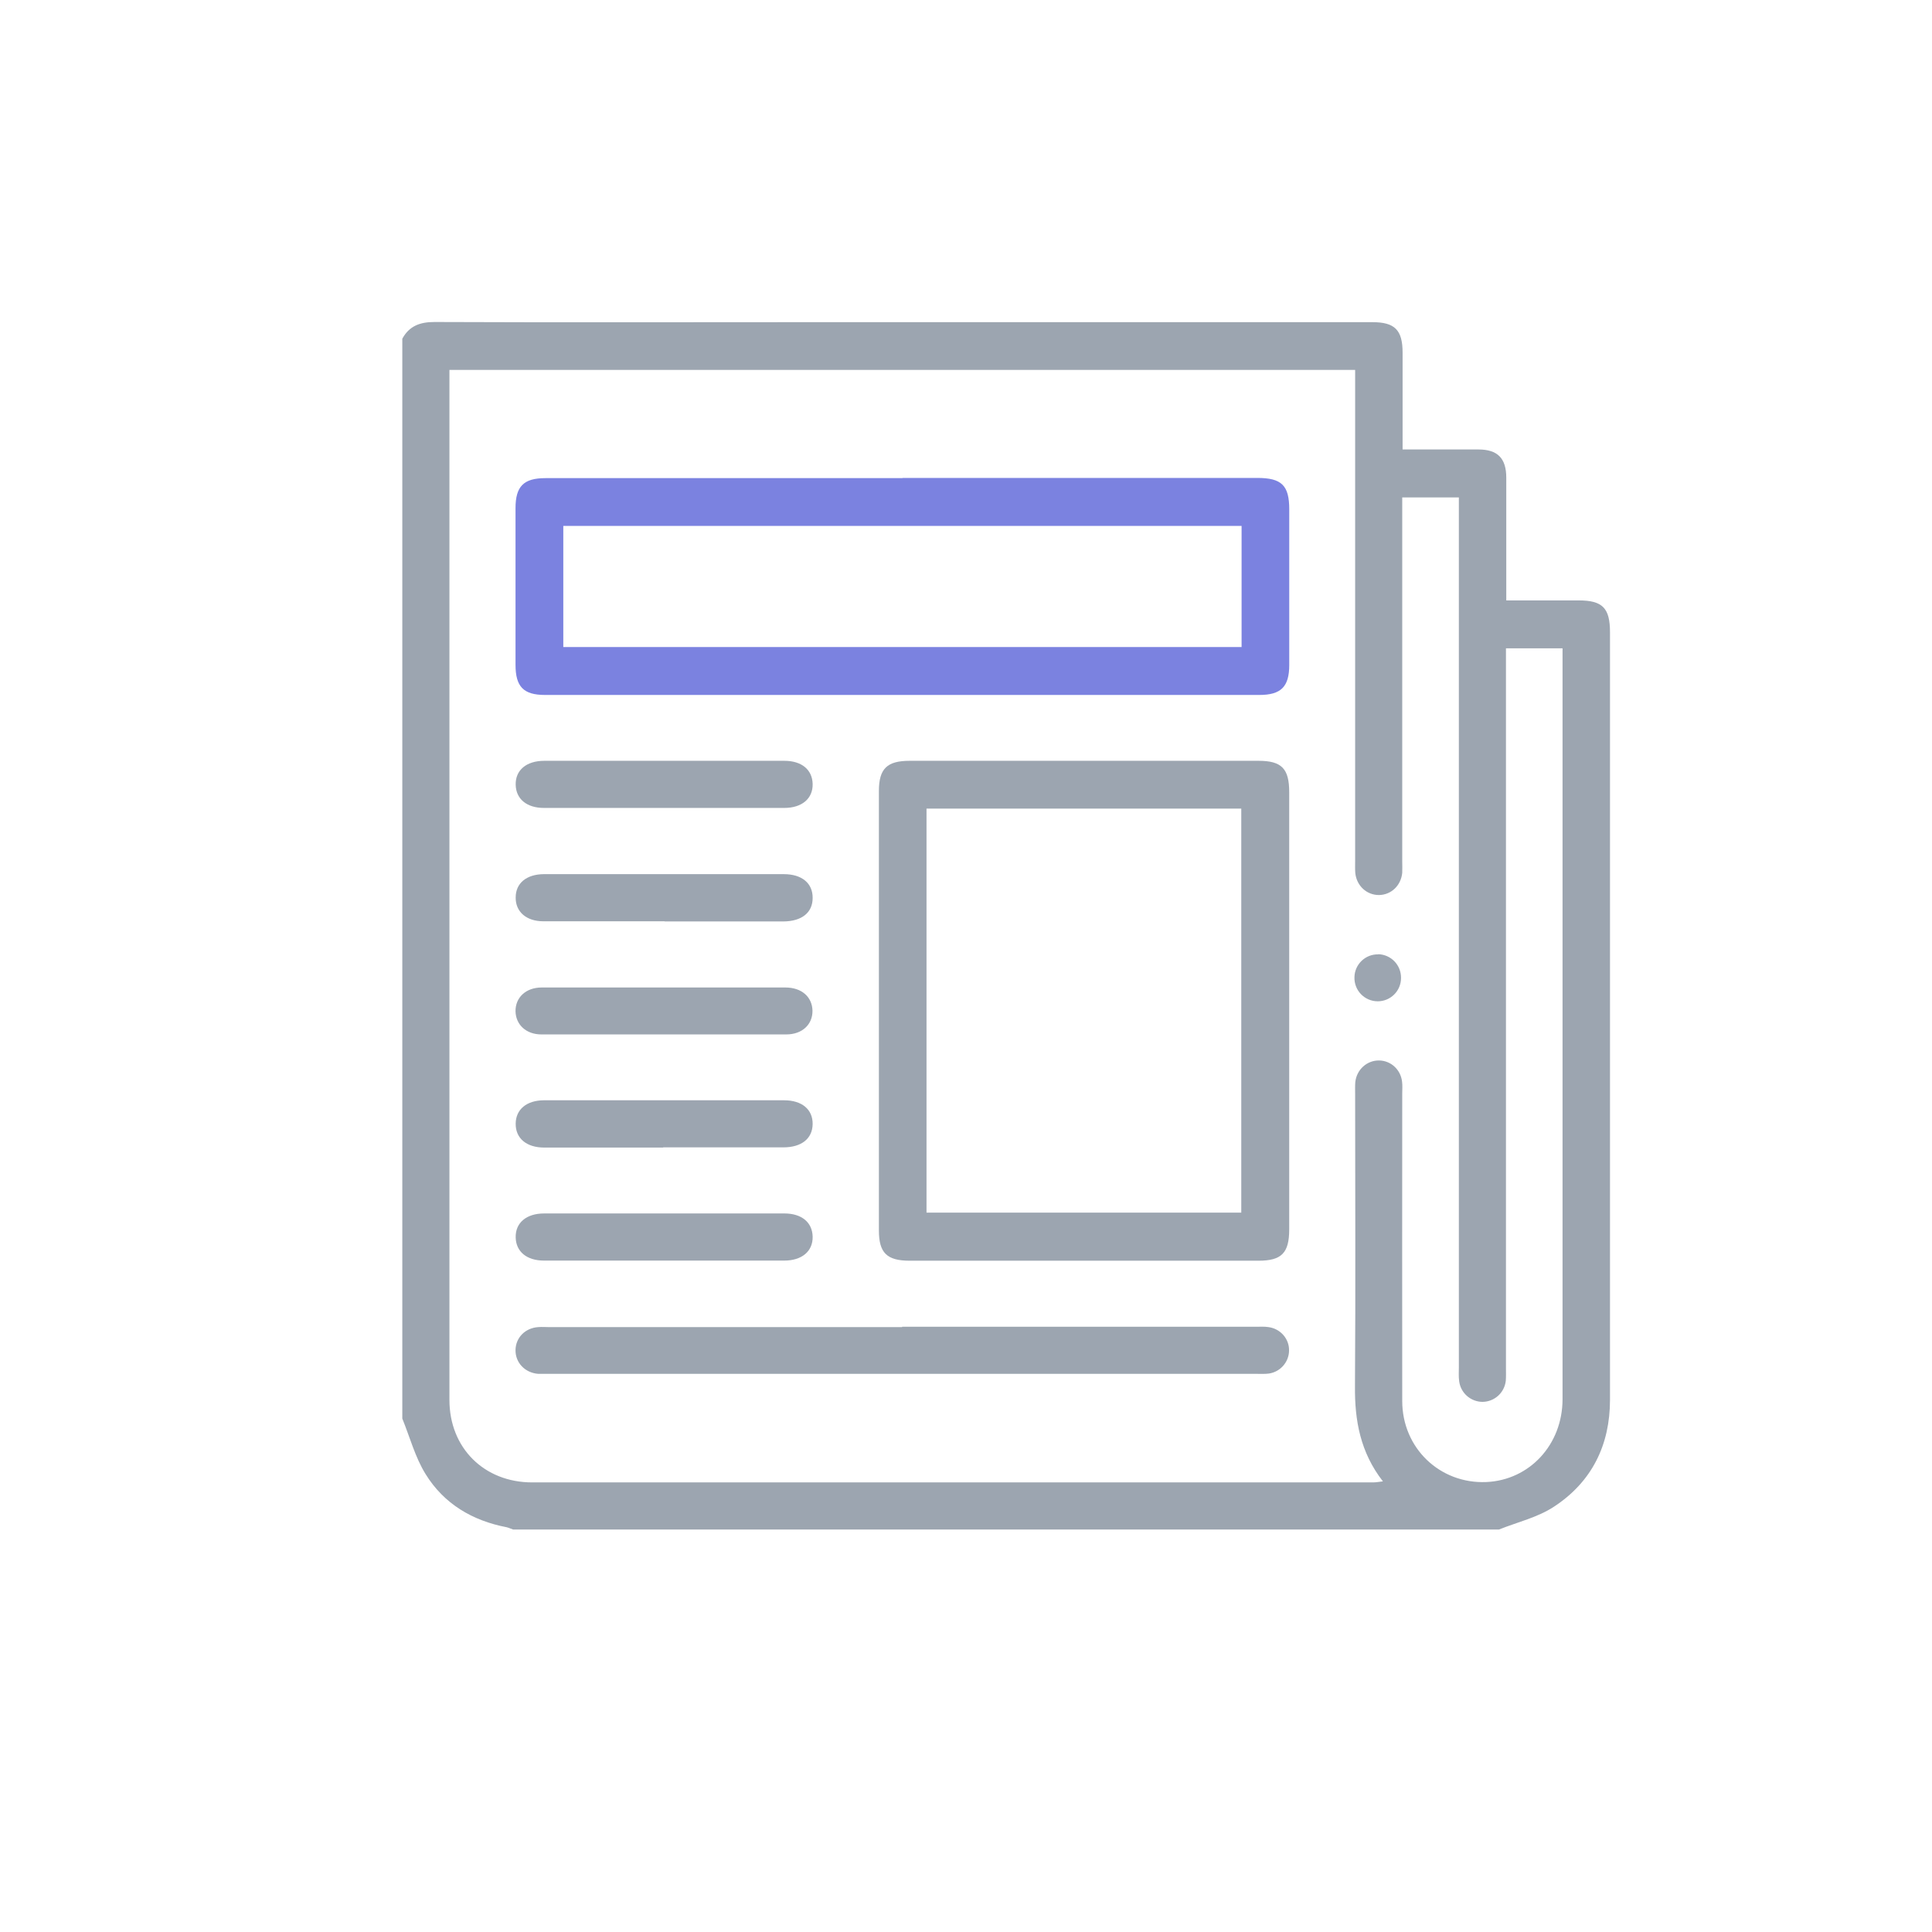 <svg width="48" height="48" viewBox="0 0 48 48" fill="none" xmlns="http://www.w3.org/2000/svg">
<path d="M37.248 38H12.748C12.696 37.983 12.64 37.957 12.589 37.944C11.736 37.781 11.028 37.361 10.574 36.624C10.313 36.204 10.184 35.707 9.995 35.244C9.995 26.3 9.995 17.36 9.995 8.416C10.167 8.099 10.433 8 10.793 8C13.901 8.013 17.005 8.004 20.113 8.004C24.773 8.004 29.433 8.004 34.093 8.004C34.654 8.004 34.847 8.197 34.847 8.763C34.847 9.29 34.847 9.817 34.847 10.344V11.167C35.503 11.167 36.116 11.167 36.729 11.167C37.209 11.167 37.423 11.386 37.423 11.87C37.423 12.779 37.423 13.687 37.423 14.596C37.423 14.699 37.423 14.801 37.423 14.917C38.049 14.917 38.637 14.917 39.22 14.917C39.816 14.917 40 15.106 40 15.71C40 20.086 40 24.457 40 28.833C40 30.813 40 32.797 40 34.777C40 35.9 39.55 36.817 38.607 37.434C38.204 37.7 37.702 37.816 37.243 38H37.248ZM11.166 9.191C11.166 9.286 11.166 9.35 11.166 9.419C11.166 17.874 11.166 26.326 11.166 34.781C11.166 35.973 12.027 36.83 13.223 36.83C20.186 36.83 27.152 36.83 34.114 36.83C34.182 36.83 34.255 36.817 34.358 36.804C33.797 36.084 33.655 35.291 33.664 34.438C33.681 32.017 33.668 29.596 33.668 27.174C33.668 27.076 33.664 26.977 33.672 26.883C33.707 26.57 33.964 26.343 34.264 26.347C34.556 26.351 34.8 26.574 34.834 26.874C34.847 26.973 34.838 27.071 34.838 27.166C34.838 29.711 34.834 32.261 34.838 34.807C34.838 35.981 35.777 36.869 36.926 36.821C38.002 36.774 38.821 35.891 38.821 34.76C38.821 28.619 38.821 22.481 38.821 16.34C38.821 16.263 38.821 16.19 38.821 16.108H37.415V16.473C37.415 22.31 37.415 28.147 37.415 33.984C37.415 34.091 37.419 34.199 37.411 34.306C37.376 34.606 37.128 34.824 36.836 34.829C36.545 34.829 36.292 34.614 36.253 34.319C36.236 34.203 36.245 34.083 36.245 33.967C36.245 26.891 36.245 19.811 36.245 12.736V12.358H34.838V12.723C34.838 15.611 34.838 18.5 34.838 21.393C34.838 21.491 34.843 21.59 34.838 21.684C34.808 22.001 34.564 22.233 34.26 22.237C33.955 22.237 33.707 22.01 33.672 21.693C33.664 21.594 33.668 21.496 33.668 21.401C33.668 17.45 33.668 13.494 33.668 9.543V9.191H11.161H11.166Z" fill="#9CA5B0"/>
<path d="M22.423 11.874C25.36 11.874 28.301 11.874 31.237 11.874C31.842 11.874 32.031 12.059 32.031 12.655C32.031 13.944 32.031 15.23 32.031 16.52C32.031 17.06 31.829 17.266 31.289 17.266C25.373 17.266 19.457 17.266 13.541 17.266C13.005 17.266 12.808 17.06 12.808 16.516C12.808 15.217 12.808 13.919 12.808 12.624C12.808 12.085 13.009 11.879 13.549 11.879C16.507 11.879 19.465 11.879 22.423 11.879V11.874ZM30.847 13.066H13.995V16.075H30.847V13.066Z" fill="#7B82E0"/>
<path d="M32.03 25.125C32.03 26.93 32.03 28.734 32.03 30.542C32.03 31.13 31.842 31.322 31.267 31.322C28.378 31.322 25.488 31.322 22.599 31.322C22.033 31.322 21.836 31.125 21.836 30.572C21.836 26.934 21.836 23.295 21.836 19.652C21.836 19.099 22.037 18.902 22.599 18.902C25.488 18.902 28.378 18.902 31.267 18.902C31.842 18.902 32.03 19.095 32.03 19.682C32.03 21.495 32.03 23.312 32.03 25.125ZM23.019 30.127H30.839V20.09H23.019V30.127Z" fill="#9CA5B0"/>
<path d="M22.415 32.963C25.343 32.963 28.271 32.963 31.199 32.963C31.306 32.963 31.413 32.955 31.52 32.972C31.816 33.014 32.035 33.267 32.026 33.559C32.022 33.838 31.812 34.082 31.529 34.125C31.435 34.138 31.336 34.133 31.237 34.133C25.36 34.133 19.483 34.133 13.609 34.133C13.532 34.133 13.451 34.133 13.374 34.133C13.043 34.108 12.803 33.855 12.808 33.542C12.812 33.237 13.043 32.997 13.365 32.972C13.464 32.963 13.562 32.972 13.656 32.972C16.576 32.972 19.495 32.972 22.41 32.972L22.415 32.963Z" fill="#9CA5B0"/>
<path d="M16.503 18.902C17.498 18.902 18.492 18.902 19.487 18.902C19.916 18.902 20.181 19.121 20.19 19.477C20.198 19.841 19.924 20.073 19.483 20.073C17.493 20.073 15.504 20.073 13.515 20.073C13.086 20.073 12.82 19.85 12.812 19.498C12.803 19.134 13.078 18.902 13.524 18.902C14.518 18.902 15.513 18.902 16.507 18.902H16.503Z" fill="#9CA5B0"/>
<path d="M16.512 22.889C15.508 22.889 14.501 22.889 13.498 22.889C13.078 22.889 12.807 22.653 12.812 22.297C12.812 21.941 13.082 21.723 13.506 21.718C13.515 21.718 13.528 21.718 13.536 21.718C15.517 21.718 17.497 21.718 19.474 21.718C19.924 21.718 20.194 21.945 20.19 22.31C20.19 22.674 19.92 22.889 19.465 22.893C18.479 22.893 17.493 22.893 16.512 22.893V22.889Z" fill="#9CA5B0"/>
<path d="M16.494 25.7C15.479 25.7 14.467 25.7 13.451 25.7C13.073 25.7 12.816 25.46 12.808 25.126C12.803 24.783 13.065 24.534 13.459 24.534C14.218 24.534 14.981 24.534 15.74 24.534C16.996 24.534 18.256 24.534 19.512 24.534C19.916 24.534 20.177 24.766 20.186 25.109C20.19 25.456 19.928 25.7 19.534 25.7C18.518 25.7 17.506 25.7 16.49 25.7H16.494Z" fill="#9CA5B0"/>
<path d="M16.477 28.511C15.491 28.511 14.505 28.511 13.523 28.511C13.078 28.511 12.807 28.279 12.812 27.915C12.816 27.563 13.082 27.34 13.511 27.336C15.5 27.336 17.489 27.336 19.478 27.336C19.924 27.336 20.194 27.563 20.19 27.927C20.185 28.288 19.915 28.506 19.461 28.506C18.466 28.506 17.472 28.506 16.477 28.506V28.511Z" fill="#9CA5B0"/>
<path d="M16.503 30.148C17.498 30.148 18.492 30.148 19.487 30.148C19.916 30.148 20.181 30.367 20.19 30.723C20.198 31.087 19.924 31.319 19.483 31.319C17.493 31.319 15.504 31.319 13.515 31.319C13.086 31.319 12.82 31.096 12.812 30.744C12.803 30.38 13.078 30.148 13.519 30.148C14.514 30.148 15.508 30.148 16.503 30.148Z" fill="#9CA5B0"/>
<path d="M34.242 23.707C34.56 23.716 34.813 23.977 34.808 24.299C34.808 24.62 34.547 24.877 34.23 24.877C33.9 24.877 33.638 24.603 33.651 24.273C33.659 23.956 33.925 23.703 34.242 23.711V23.707Z" fill="#9CA5B0"/>
</svg>
